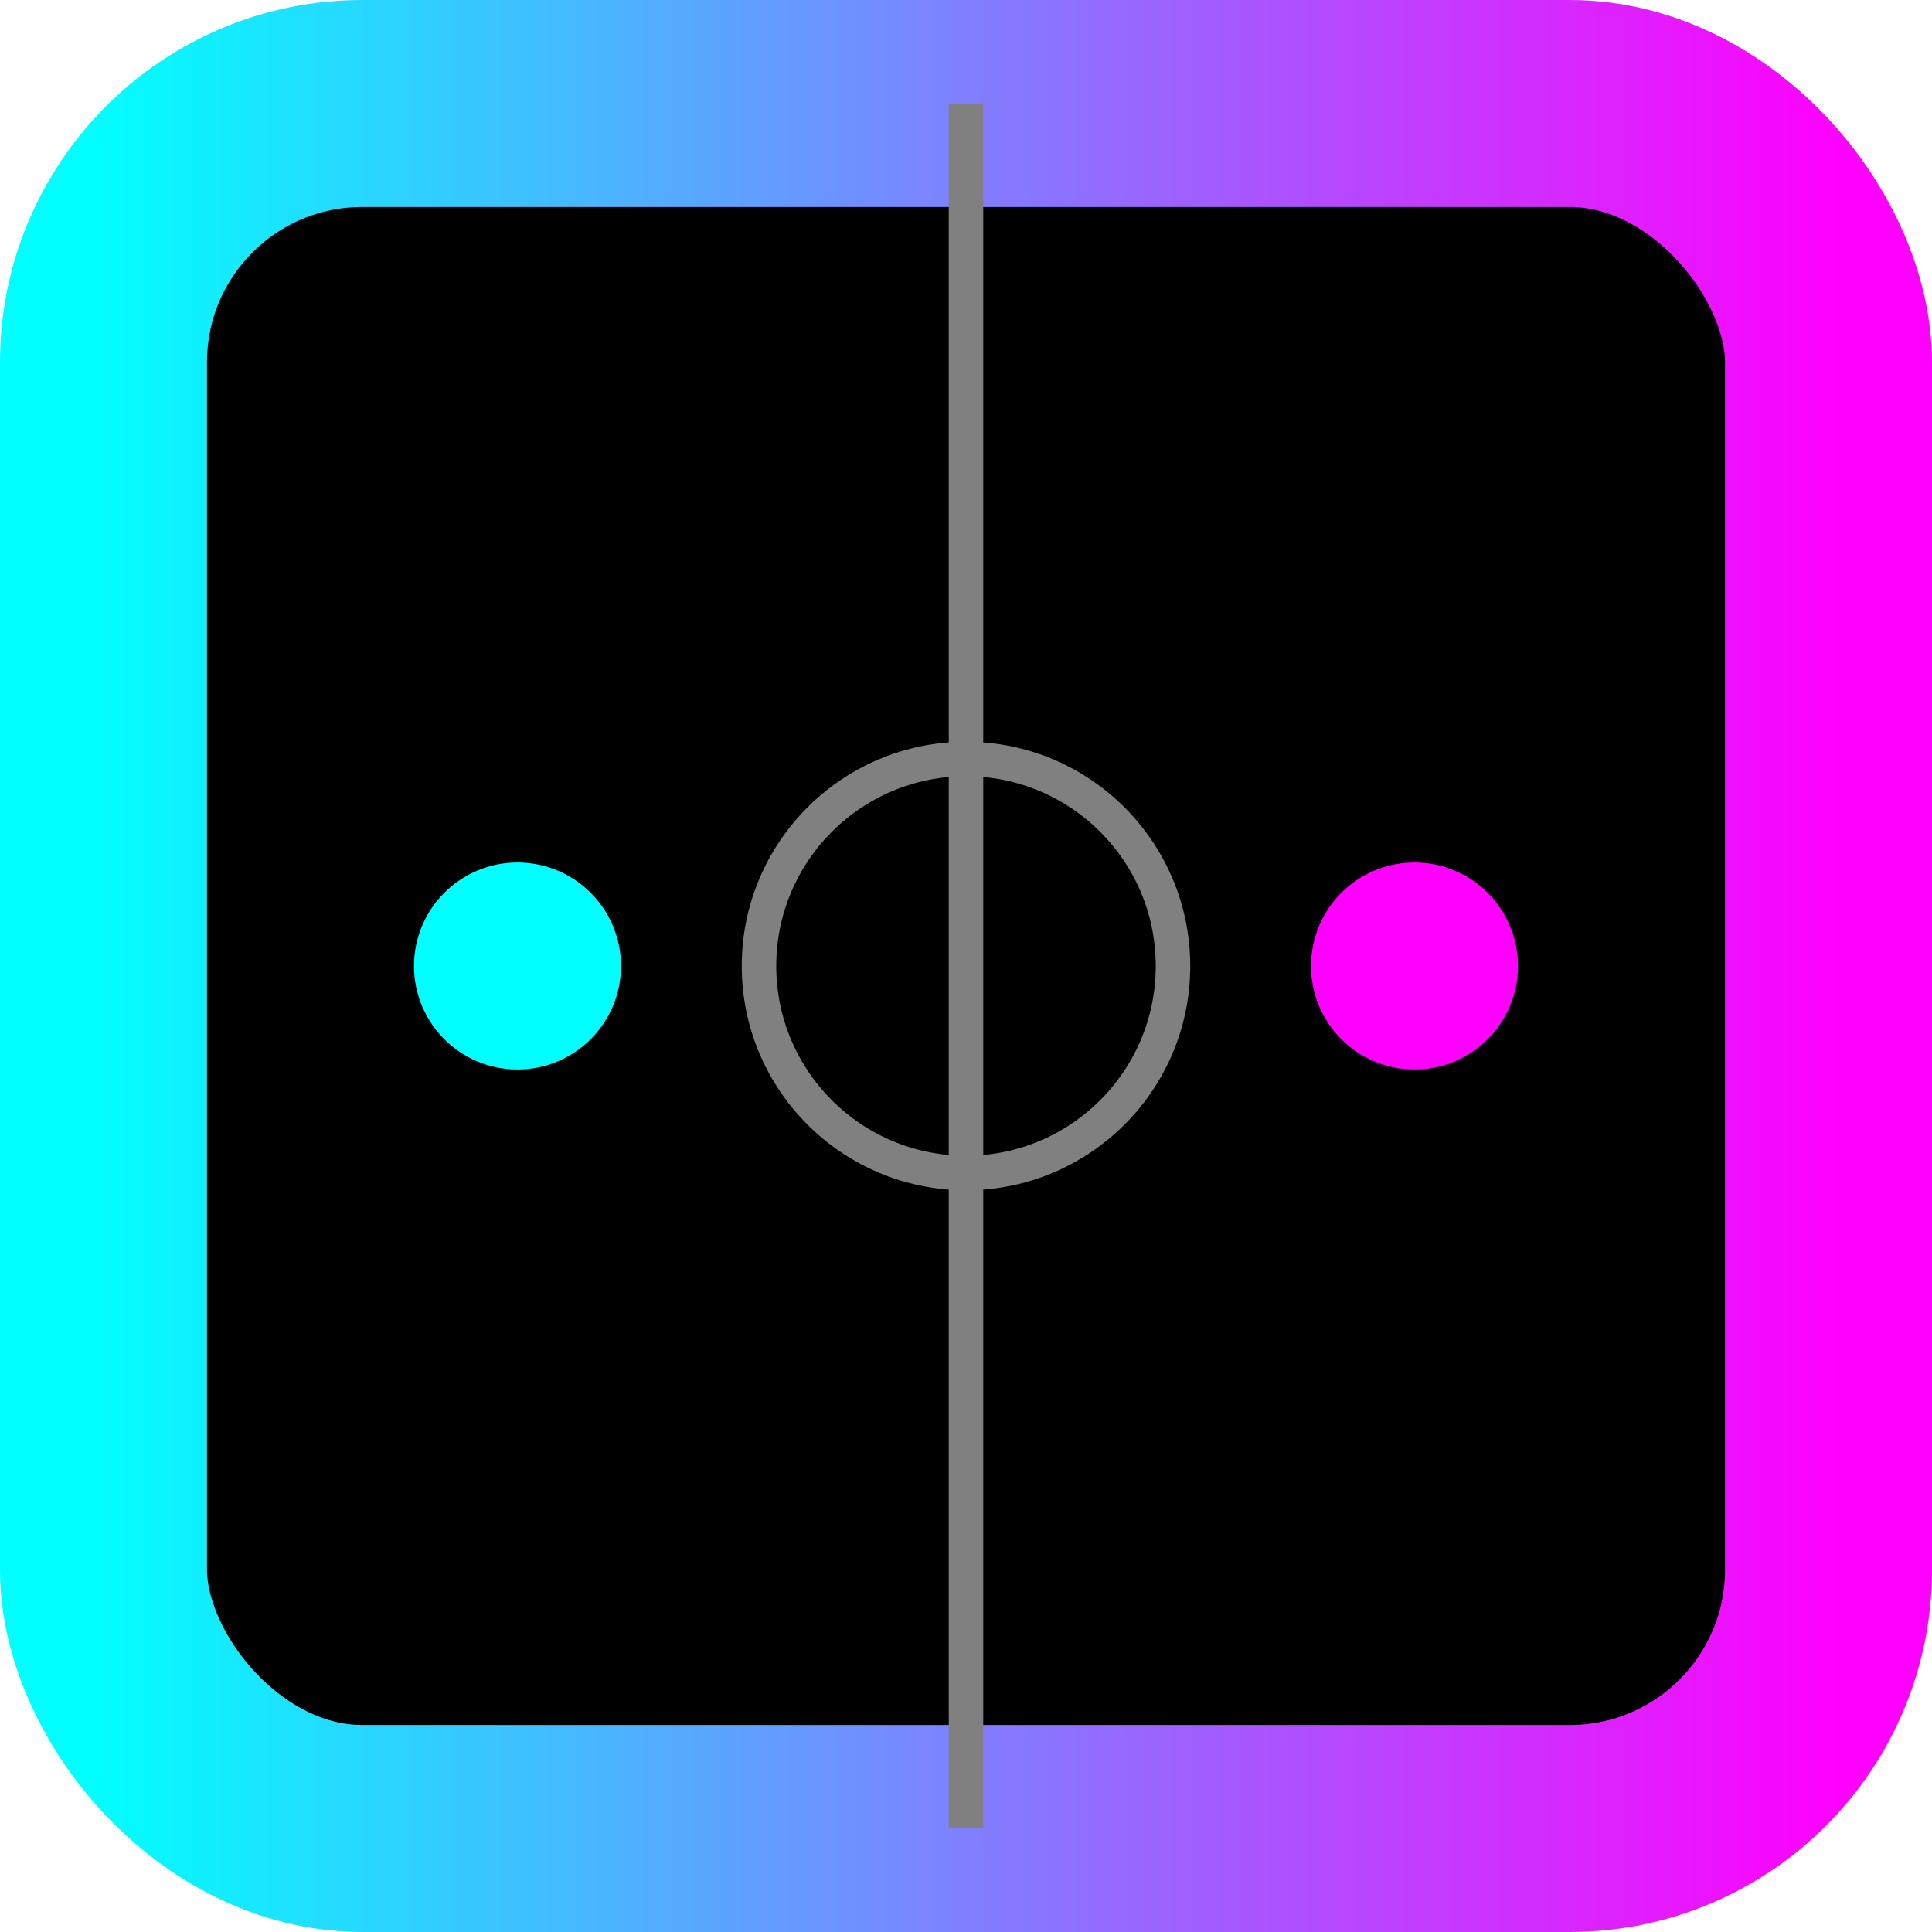 <svg xmlns="http://www.w3.org/2000/svg" viewBox="0 0 112 112" width="112" height="112">
  <defs>
    <linearGradient id="borderGradient" x1="0%" y1="0%" x2="100%" y2="0%">
      <stop offset="0%" style="stop-color:#00ffff;stop-opacity:1" />
      <stop offset="100%" style="stop-color:#ff00ff;stop-opacity:1" />
    </linearGradient>
  </defs>
  
  <!-- Black filled rounded rectangle -->
  <rect x="6" y="6" width="100" height="100" rx="15" ry="15" fill="#000000"/>
  
  <!-- Gradient border -->
  <rect x="6" y="6" width="100" height="100" rx="15" ry="15" fill="none" stroke="url(#borderGradient)" stroke-width="12"/>
  
  <!-- Gray center line -->
  <line x1="56" y1="6" x2="56" y2="106" stroke="#808080" stroke-width="2"/>
  
  <!-- Gray center circle -->
  <circle cx="56" cy="56" r="12" fill="none" stroke="#808080" stroke-width="2"/>
  
  <!-- Cyan player on left side -->
  <circle cx="30" cy="56" r="6" fill="#00ffff"/>
  
  <!-- Magenta player on right side -->
  <circle cx="82" cy="56" r="6" fill="#ff00ff"/>
</svg>